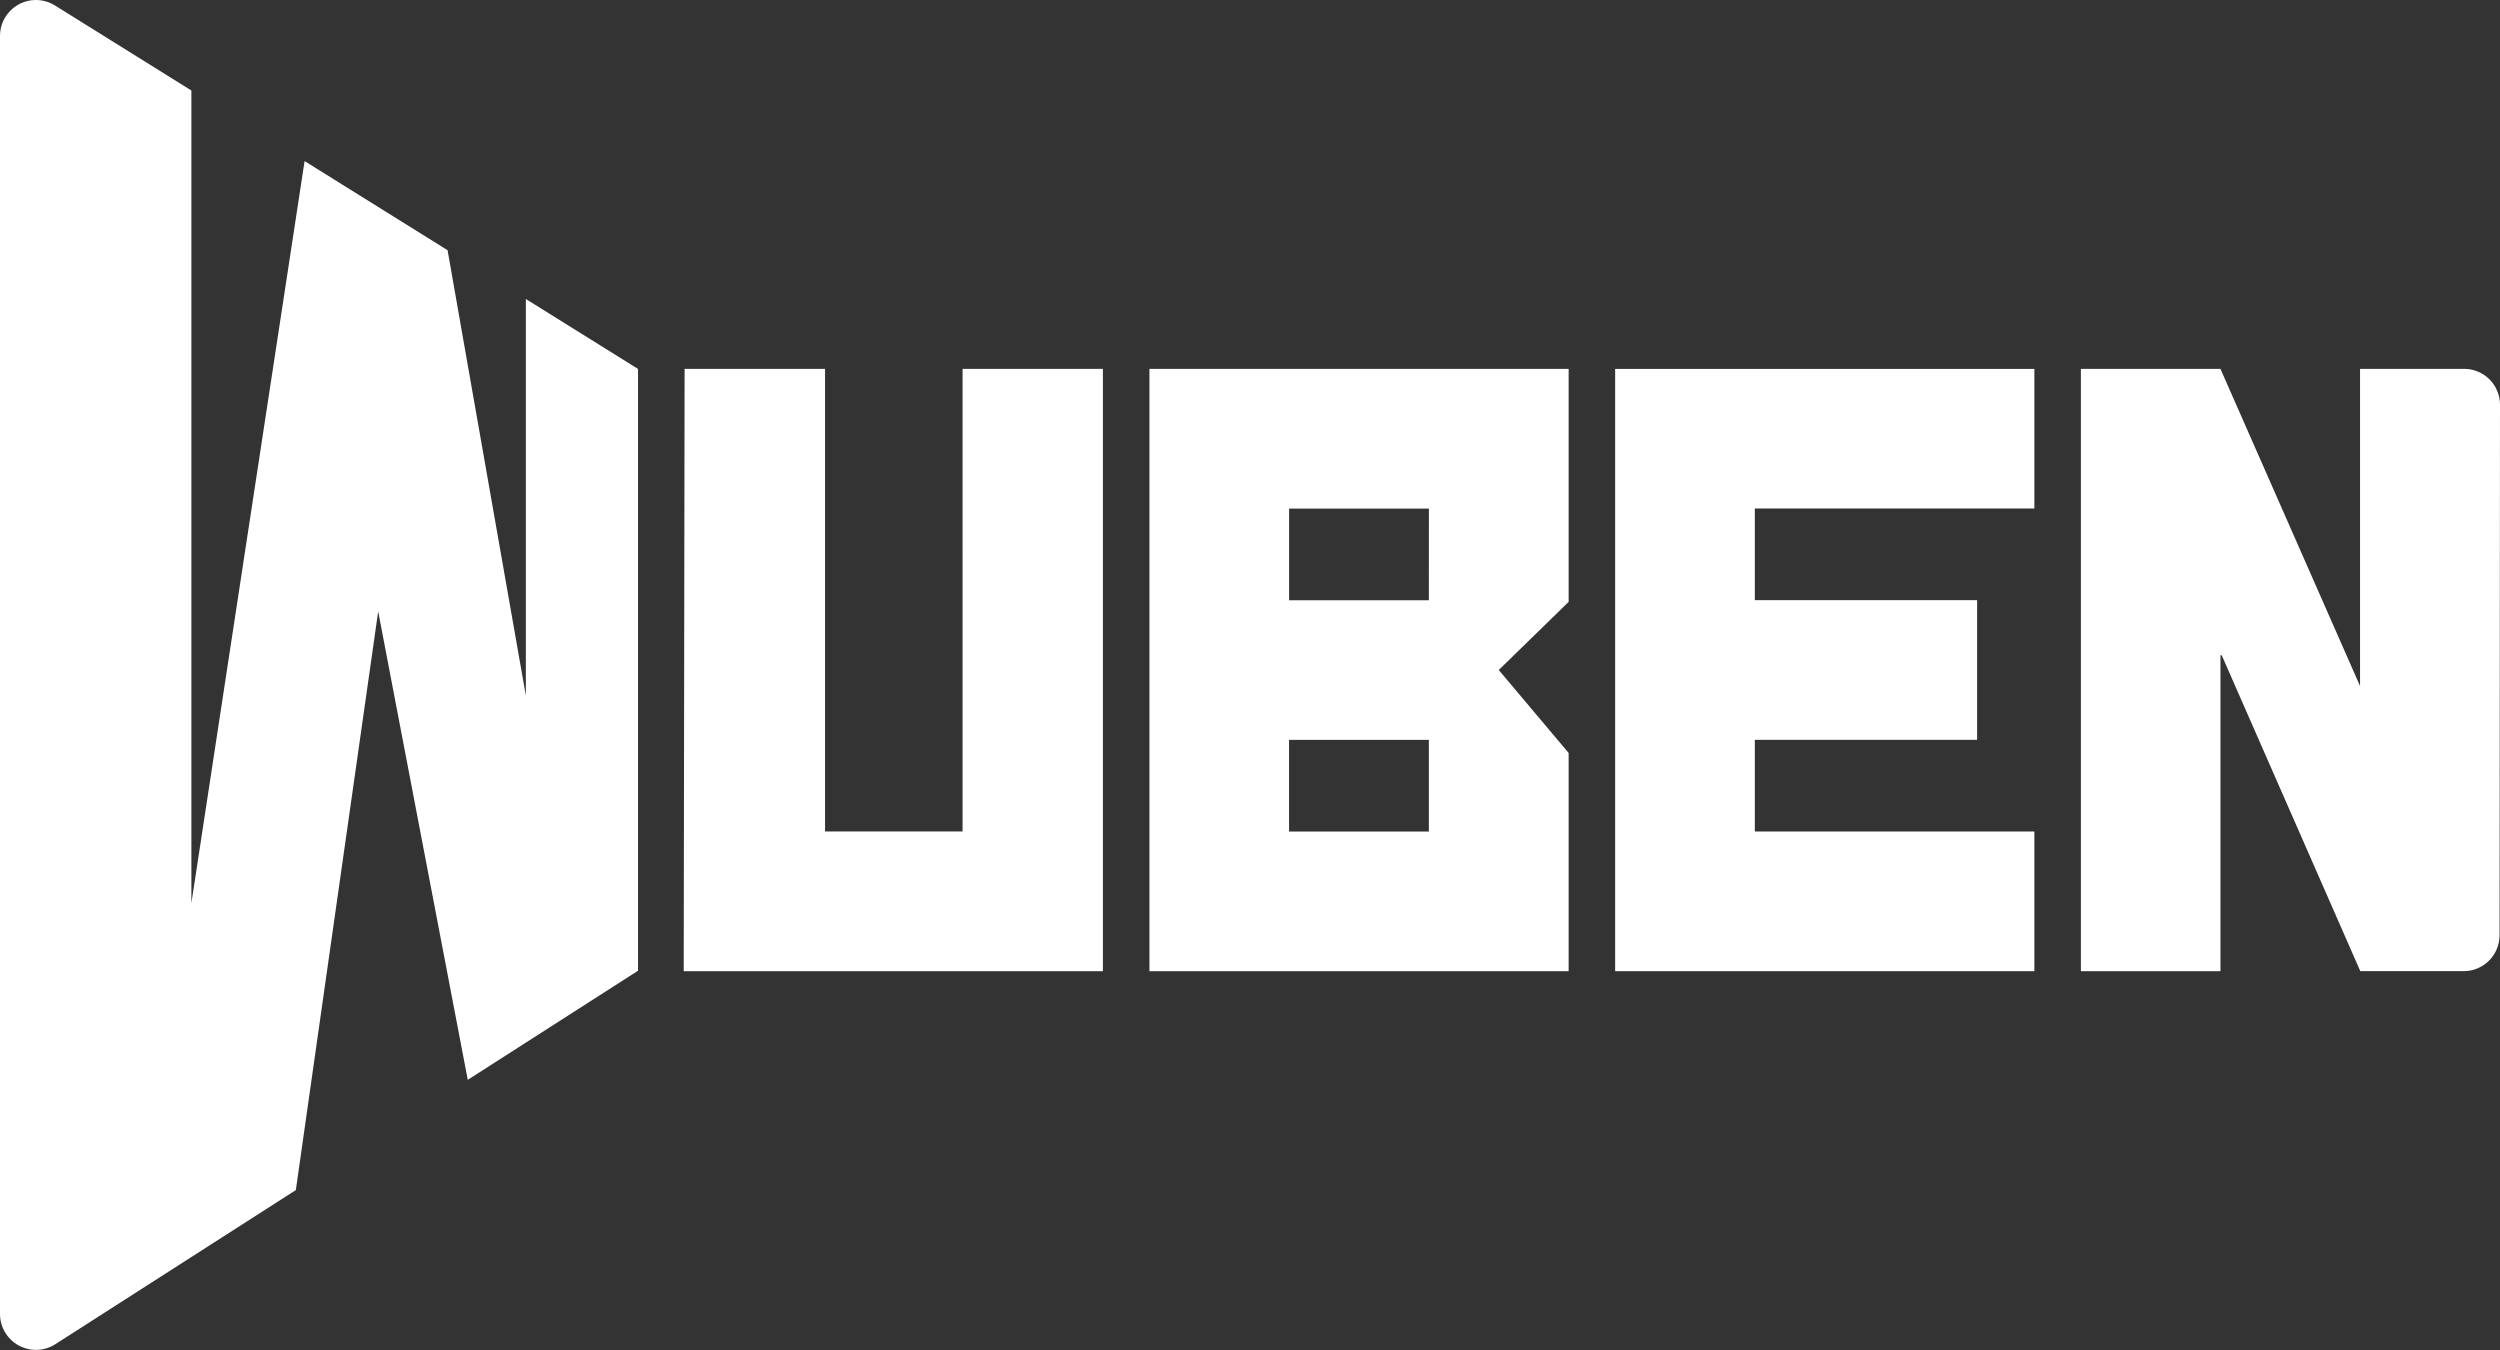 <svg xmlns:xlink="http://www.w3.org/1999/xlink" xmlns="http://www.w3.org/2000/svg" version="1.1" viewBox="0 0 800 432" height="432px" width="800px">
    <rect x="0" y="0" width="800" height="432" fill="#333333" stroke="none"/>
    <title>wubenlight-svg-logo-blue</title>
    <g fill-rule="evenodd" fill="none" stroke-width="1" stroke="none" id="Page-1">
        <g fill-rule="nonzero" fill="#FFFFFF" transform="translate(-729, -619)" id="Artboard">
            <g transform="translate(729, 619.005)" id="wubenlight-svg-logo-blue">
                <polygon points="516.85 118.046 516.85 310.775 650.995 310.775 650.995 266.075 561.544 266.075 561.544 236.741 632.681 236.741 632.681 192.047 561.544 192.047 561.544 162.713 650.995 162.713 650.995 118.046" id="E-2"></polygon>
                <polygon points="308.017 266.068 264.017 266.068 264.017 118.029 219.073 118.029 218.789 310.769 352.928 310.769 352.928 118.043 308.024 118.043" id="U"></polygon>
                <path id="N-3" d="M788.51,118.029 L755.216,118.029 L755.216,219.541 L755.196,219.481 L710.549,118.043 L665.882,118.043 L665.882,310.769 L710.549,310.769 L710.549,209.677 L710.966,209.707 L755.299,310.765 L788.363,310.765 C794.711,310.765 799.858,305.62 799.86,299.272 C799.86,262.025 799.963,163.27 800,129.52 C800.003,126.47 798.792,123.545 796.635,121.388 C794.479,119.232 791.553,118.023 788.503,118.026"></path>
                <path id="W" d="M204.169,118.053 L168.272,95.676 L168.272,222.601 L143.225,80.062 L97.468,51.542 L61.241,289.018 L61.241,28.958 L17.58,1.741 C14.035,-0.469 9.571,-0.583 5.918,1.444 C2.265,3.472 0,7.321 0,11.498 L0,420.473 C0.006,424.674 2.302,428.537 5.989,430.55 C9.675,432.563 14.167,432.406 17.704,430.14 L94.668,380.823 L121.018,195.654 L149.685,345.539 L204.169,310.629 L204.169,118.053 Z"></path>
                <path id="B" d="M501.966,118.043 L367.825,118.043 L367.825,310.782 L501.966,310.782 L501.966,240.948 L479.603,214.394 L501.966,192.587 L501.966,118.043 Z M457.232,266.078 L412.498,266.078 L412.498,236.744 L457.232,236.744 L457.232,266.078 Z M457.232,192.077 L412.515,192.077 L412.515,162.743 L457.249,162.743 L457.232,192.077 Z"></path>
            </g>
        </g>
    </g>
</svg>